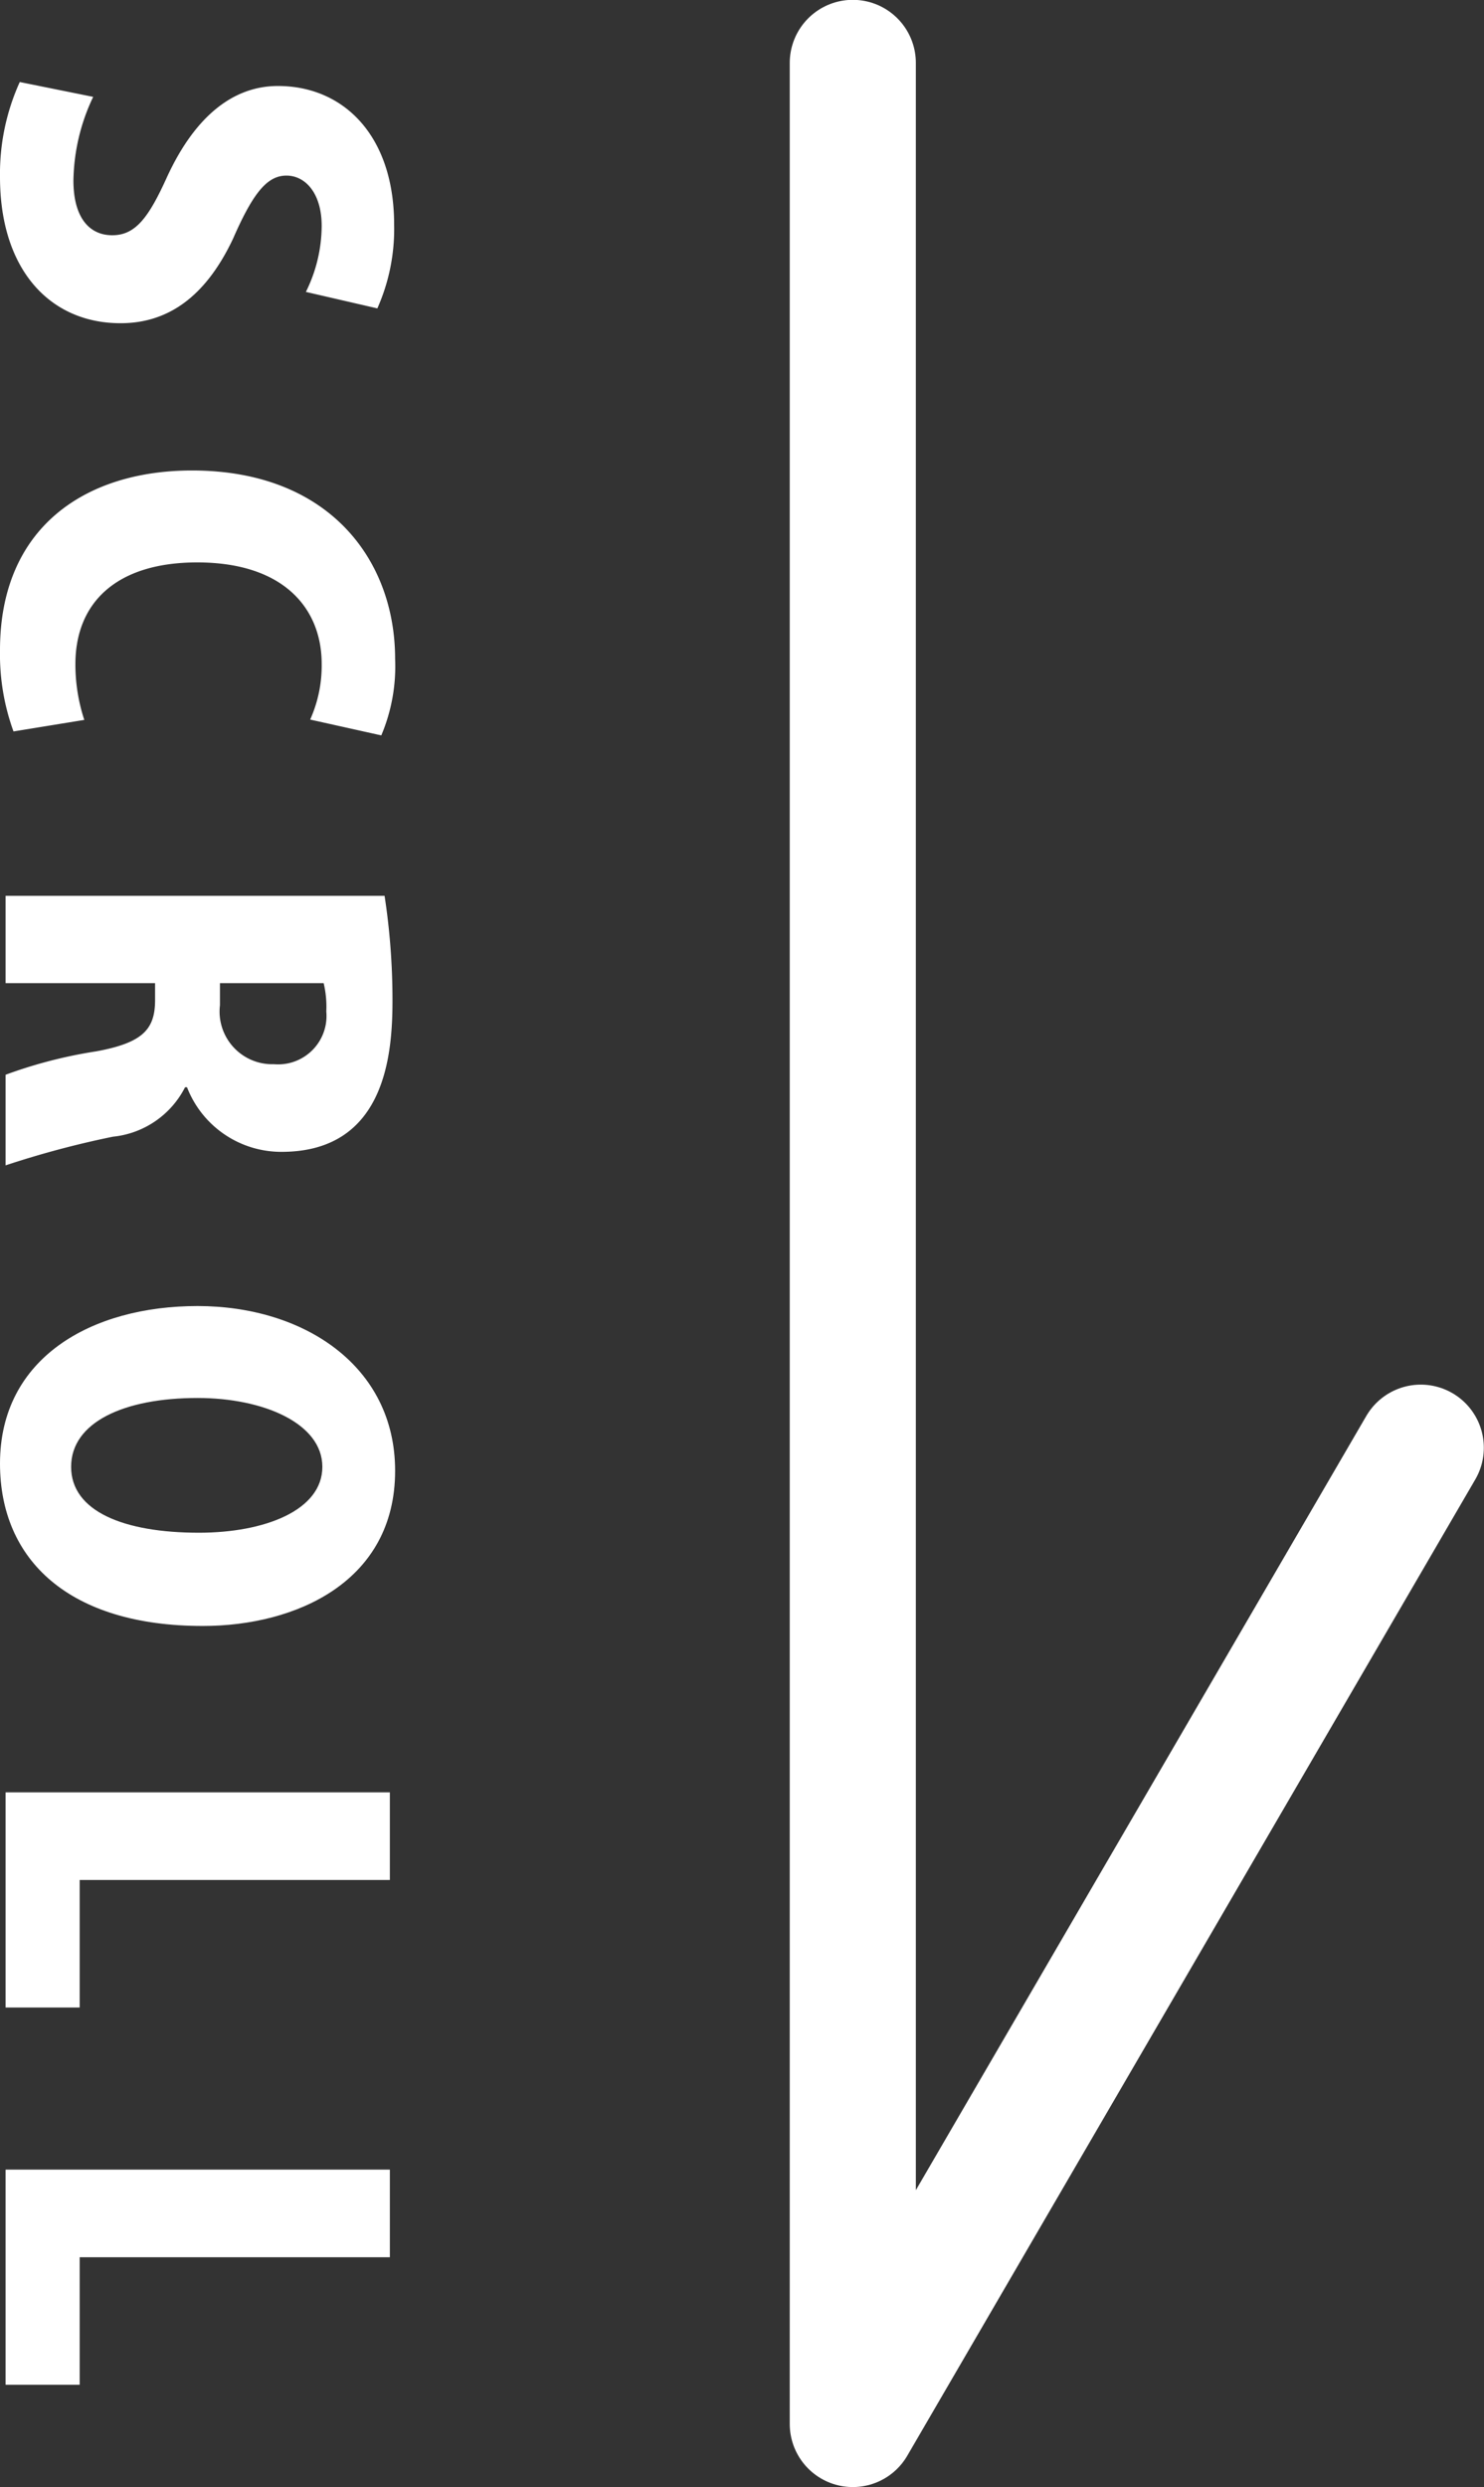 <svg xmlns="http://www.w3.org/2000/svg" viewBox="0 0 45.07 75.49"><rect x="0" y="0" width="45.07" height="75.49" fill="#333333" stroke="none"/><defs><style>.cls-1{fill:none;stroke:#fff;stroke-linecap:round;stroke-linejoin:round;stroke-width:3.83px;}.cls-2{fill:#fff;}</style></defs><g id="レイヤー_2" data-name="レイヤー 2"><g id="フローティング"><polyline class="cls-1" points="43.15 43.94 25.9 73.57 25.9 1.91"/><path class="cls-2" d="M9.29,8.86a4.55,4.55,0,0,0,.48-2c0-1-.5-1.53-1.07-1.53s-1,.49-1.62,1.91C6.25,9,5.11,9.81,3.66,9.81,1.53,9.81,0,8.2,0,5.37a6.74,6.74,0,0,1,.6-2.88l2.23.45a6.09,6.09,0,0,0-.6,2.54c0,1.12.48,1.66,1.18,1.66s1.1-.53,1.65-1.74c.84-1.84,2-2.79,3.38-2.79,2,0,3.53,1.51,3.53,4.21a5.92,5.92,0,0,1-.51,2.54Z"/><path class="cls-2" d="M.41,22.2A6.85,6.85,0,0,1,0,19.73C0,16,2.6,14.28,5.83,14.28,10,14.28,12,17,12,20a5.38,5.38,0,0,1-.42,2.32l-2.16-.48a4,4,0,0,0,.35-1.69c0-1.68-1.15-3.08-3.78-3.08-2.43,0-3.7,1.2-3.7,3.09a5.39,5.39,0,0,0,.27,1.69Z"/><path class="cls-2" d="M5.62,33A2.77,2.77,0,0,1,3.43,34.5a28.53,28.53,0,0,0-3.26.87V32.62a14.22,14.22,0,0,1,2.75-.71c1.42-.26,1.79-.67,1.79-1.56v-.51H.17V27.19H11.68a20.89,20.89,0,0,1,.24,3.16c0,1.56-.17,4.61-3.37,4.61A3.07,3.07,0,0,1,5.68,33Zm1.06-2.49A1.6,1.6,0,0,0,8.32,32.3a1.47,1.47,0,0,0,1.59-1.6,3.11,3.11,0,0,0-.08-.86H6.68Z"/><path class="cls-2" d="M6.16,49.35c-4.06,0-6.16-2-6.16-4.93,0-3.21,2.78-4.78,6-4.78s6,1.81,6,5C12,48,9,49.35,6.16,49.35ZM6,42.43c-2.24,0-3.84.74-3.84,2.09s1.6,2,3.88,2c2,0,3.75-.68,3.75-2S8,42.43,6,42.43Z"/><path class="cls-2" d="M.17,60.93V54.4H11.84v2.66H2.42v3.87Z"/><path class="cls-2" d="M.17,72.38V65.85H11.84v2.66H2.42v3.87Z"/></g></g></svg>